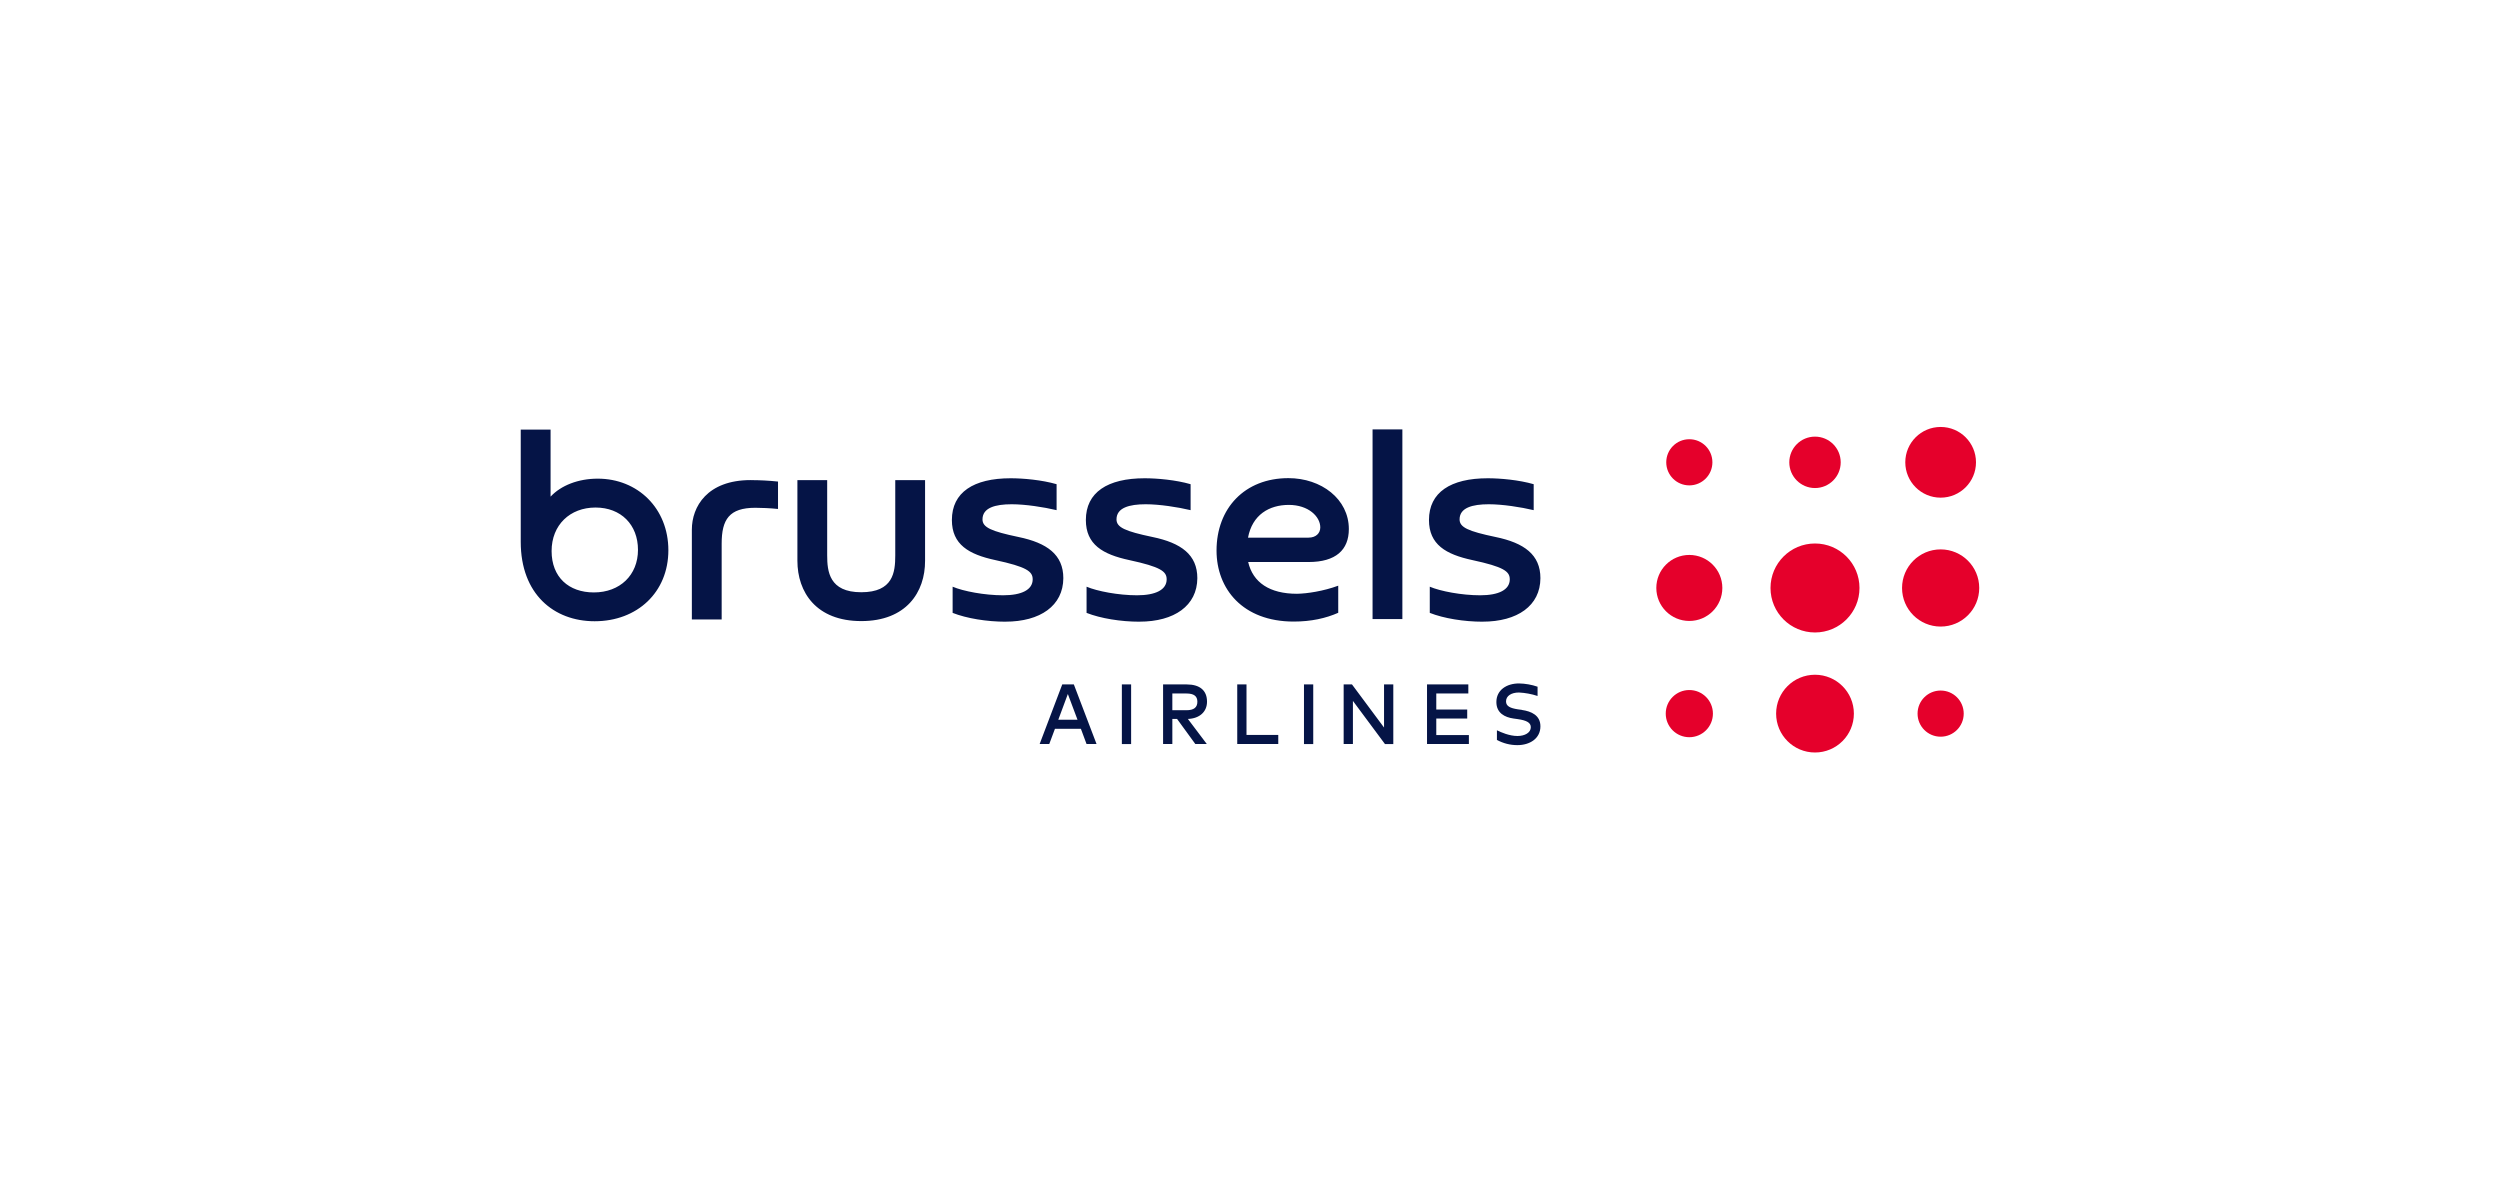 <?xml version="1.0" encoding="UTF-8"?>
<svg id="Ebene_1" data-name="Ebene 1" xmlns="http://www.w3.org/2000/svg" viewBox="0 0 780 368">
  <defs>
    <style>
      .cls-1 {
        fill: #051446;
      }

      .cls-1, .cls-2 {
        stroke-width: 0px;
      }

      .cls-2 {
        fill: #e5002b;
      }
    </style>
  </defs>
  <g id="Page-1">
    <g id="BAIR_the_loft" data-name="BAIR the loft">
      <g id="logo_brussels-airlines_brussels_ailines_logo_full_colored" data-name="logo/brussels-airlines/brussels_ailines_logo_full_colored">
        <g id="brussels_ailines_text" data-name="brussels ailines text">
          <path id="BA-AIRLINES" class="cls-1" d="m342.11,232.13h-3.11l-1.76-4.74h-8.1l-1.77,4.74h-3l7.05-18.59h3.62l7.08,18.59Zm-11.92-7.58h5.99l-3.01-8.02-2.98,8.02Zm19.83,7.58v-18.59h2.89v18.6h-2.89Zm20.23-18.59c4.12,0,6.34,1.9,6.34,5.38,0,3.16-2.33,5.26-5.97,5.39l5.9,7.82h-3.58l-5.7-7.83h-1.47v7.82h-2.89v-18.59h7.37Zm-4.48,2.81v5.24h4.4c2.33,0,3.41-.88,3.41-2.66s-1.15-2.56-3.41-2.56h-4.4Zm33.05,15.78h-12.8v-18.59h2.89v15.75h9.91v2.83Zm8.02,0v-18.59h2.89v18.6h-2.89Zm25.26,0l-9.99-13.45v13.45h-2.89v-18.59h2.6l10,13.45v-13.45h2.89v18.6h-2.62Zm26.19,0h-13.06v-18.59h12.89v2.82h-10v5.01h9.65v2.82h-9.65v5.14h10.17v2.81Zm16.55-10.65l-1.24-.17c-2.33-.35-3.72-.94-3.72-2.48,0-1.7,1.64-2.77,4.03-2.77,1.97.1,3.92.46,5.81,1.08v-2.89c-1.87-.64-3.82-.98-5.79-1.02-3.88,0-7.06,2.07-7.06,5.8,0,3.46,2.65,4.76,5.31,5.14l1.4.2c2.62.38,4.03,1.05,4.03,2.51,0,1.71-1.83,2.75-4.18,2.75-2.48,0-5.15-1.16-6.39-1.78v3.01c1.98,1.07,4.17,1.63,6.4,1.62,3.87,0,7.17-2.07,7.17-5.86.01-3.45-2.85-4.69-5.76-5.11v-.02Z"/>
          <path id="BA-brussels" class="cls-1" d="m162.48,134.03h9.3v20.92c3.25-3.5,8.65-5.61,14.71-5.61,12.48,0,22.04,9.26,22.04,22.34s-9.68,22.15-23,22.15c-12.74,0-23.06-8.49-23.06-24.76v-35.04Zm22.81,50.81c8.15,0,13.76-5.43,13.76-13.28s-5.29-13.21-13.25-13.21-13.7,5.43-13.7,13.58,5.35,12.91,13.19,12.91Zm48.92-35.04c2.85,0,5.7.15,8.53.45v8.55c-2.42-.26-5.41-.37-7.07-.37-8.15,0-10.51,3.64-10.51,11.17v23.68h-9.3v-28.04c0-7.15,4.78-15.45,18.34-15.45Zm34.52,43.98c-14.08,0-19.94-9-19.94-18.83v-25.15h9.29v23.49c0,4.98.64,11.49,10.62,11.49s10.62-6.24,10.62-11.49v-23.49h9.3v25.15c.04,9.83-5.89,18.83-19.9,18.83h0Zm44.97.19c-5.79,0-12.09-1.02-16.48-2.75v-8.17c3.3,1.41,9.94,2.68,15.75,2.68s9.23-1.72,9.23-4.98c0-2.49-1.91-3.89-11.66-6-8.28-1.78-13.55-4.85-13.55-12.51,0-8.62,6.75-13.02,18.34-13.02,3.89,0,9.68.51,14.33,1.85v8.1c-4.03-.96-9.75-1.84-14.01-1.84-5.16,0-9.11,1.1-9.11,4.72,0,2.49,2.68,3.7,11.21,5.49,8.98,1.85,14.01,5.55,14.01,12.85-.04,8.59-7.18,13.57-18.07,13.57Zm41.79,0c-5.8,0-12.09-1.02-16.48-2.75v-8.17c3.3,1.41,9.94,2.68,15.75,2.68s9.24-1.72,9.24-4.98c0-2.49-1.91-3.89-11.66-6-8.28-1.78-13.55-4.85-13.55-12.51,0-8.62,6.75-13.02,18.35-13.02,3.88,0,9.68.51,14.33,1.85v8.1c-4.03-.96-9.74-1.84-14.01-1.84-5.16,0-9.11,1.1-9.11,4.72,0,2.49,2.67,3.7,11.21,5.49,8.98,1.85,14.01,5.55,14.01,12.85-.05,8.59-7.18,13.57-18.07,13.57Zm62.04-11.22v8.44c-3.88,1.72-8.47,2.74-13.89,2.74-15.92,0-24.08-10.21-24.08-22.15,0-13.21,8.79-22.6,22.42-22.6,10.26,0,18.86,6.51,18.86,15.89,0,6.51-4.08,10.28-12.55,10.28h-18.86c1.47,6.38,6.69,9.91,15.23,9.91,3.12-.05,8.22-.81,12.86-2.52Zm-9.23-15.01c2.23,0,3.63-1.34,3.63-3.19,0-3.38-3.7-7.02-9.81-7.02s-11.4,3.06-12.74,10.22h18.92Zm29.24-33.77v59.17h-9.3v-59.17h9.3Zm25.03,60c-5.8,0-12.09-1.02-16.48-2.75v-8.17c3.3,1.41,9.93,2.68,15.73,2.68s9.23-1.72,9.23-4.98c0-2.49-1.91-3.89-11.66-6-8.28-1.78-13.55-4.85-13.55-12.51,0-8.62,6.75-13.02,18.34-13.02,3.89,0,9.68.51,14.33,1.85v8.1c-4.03-.96-9.75-1.84-14.01-1.84-5.16,0-9.11,1.1-9.11,4.72,0,2.49,2.67,3.7,11.21,5.49,8.98,1.85,14.01,5.55,14.01,12.85-.03,8.59-7.15,13.57-18.05,13.57h0Z"/>
        </g>
        <g id="brussels_airlines_symbols" data-name="brussels airlines symbols">
          <path id="Vector" class="cls-2" d="m527.07,230.01c4.06,0,7.36-3.29,7.36-7.36s-3.29-7.36-7.36-7.36-7.36,3.29-7.36,7.36,3.29,7.36,7.36,7.36Z"/>
          <path id="Vector-2" data-name="Vector" class="cls-2" d="m605.48,229.85c3.97,0,7.2-3.22,7.2-7.2s-3.22-7.2-7.2-7.2-7.2,3.22-7.2,7.2,3.22,7.2,7.2,7.2Z"/>
          <path id="Vector-3" data-name="Vector" class="cls-2" d="m566.28,234.78c6.7,0,12.13-5.43,12.13-12.13s-5.43-12.13-12.13-12.13-12.13,5.43-12.13,12.13,5.43,12.13,12.13,12.13Z"/>
          <path id="Vector-4" data-name="Vector" class="cls-2" d="m527.07,193.74c5.69,0,10.3-4.61,10.3-10.3s-4.61-10.3-10.3-10.3-10.3,4.61-10.3,10.3,4.61,10.3,10.3,10.3Z"/>
          <path id="Vector-5" data-name="Vector" class="cls-2" d="m605.48,195.49c6.65,0,12.04-5.39,12.04-12.04s-5.39-12.04-12.04-12.04-12.04,5.39-12.04,12.04,5.39,12.04,12.04,12.04Z"/>
          <path id="Vector-6" data-name="Vector" class="cls-2" d="m566.28,197.33c7.66,0,13.88-6.21,13.88-13.88s-6.21-13.88-13.88-13.88-13.88,6.21-13.88,13.88,6.21,13.88,13.88,13.88Z"/>
          <path id="Vector-7" data-name="Vector" class="cls-2" d="m605.48,155.27c6.09,0,11.03-4.94,11.03-11.03s-4.94-11.03-11.03-11.03-11.03,4.94-11.03,11.03,4.94,11.03,11.03,11.03Z"/>
          <path id="Vector-8" data-name="Vector" class="cls-2" d="m566.28,152.27c4.43,0,8.02-3.59,8.02-8.02s-3.59-8.02-8.02-8.02-8.02,3.59-8.02,8.02,3.59,8.02,8.02,8.02Z"/>
          <path id="Vector-9" data-name="Vector" class="cls-2" d="m527.07,151.44c3.97,0,7.2-3.22,7.2-7.2s-3.22-7.2-7.2-7.2-7.2,3.22-7.2,7.2,3.22,7.2,7.2,7.2Z"/>
        </g>
      </g>
    </g>
  </g>
</svg>